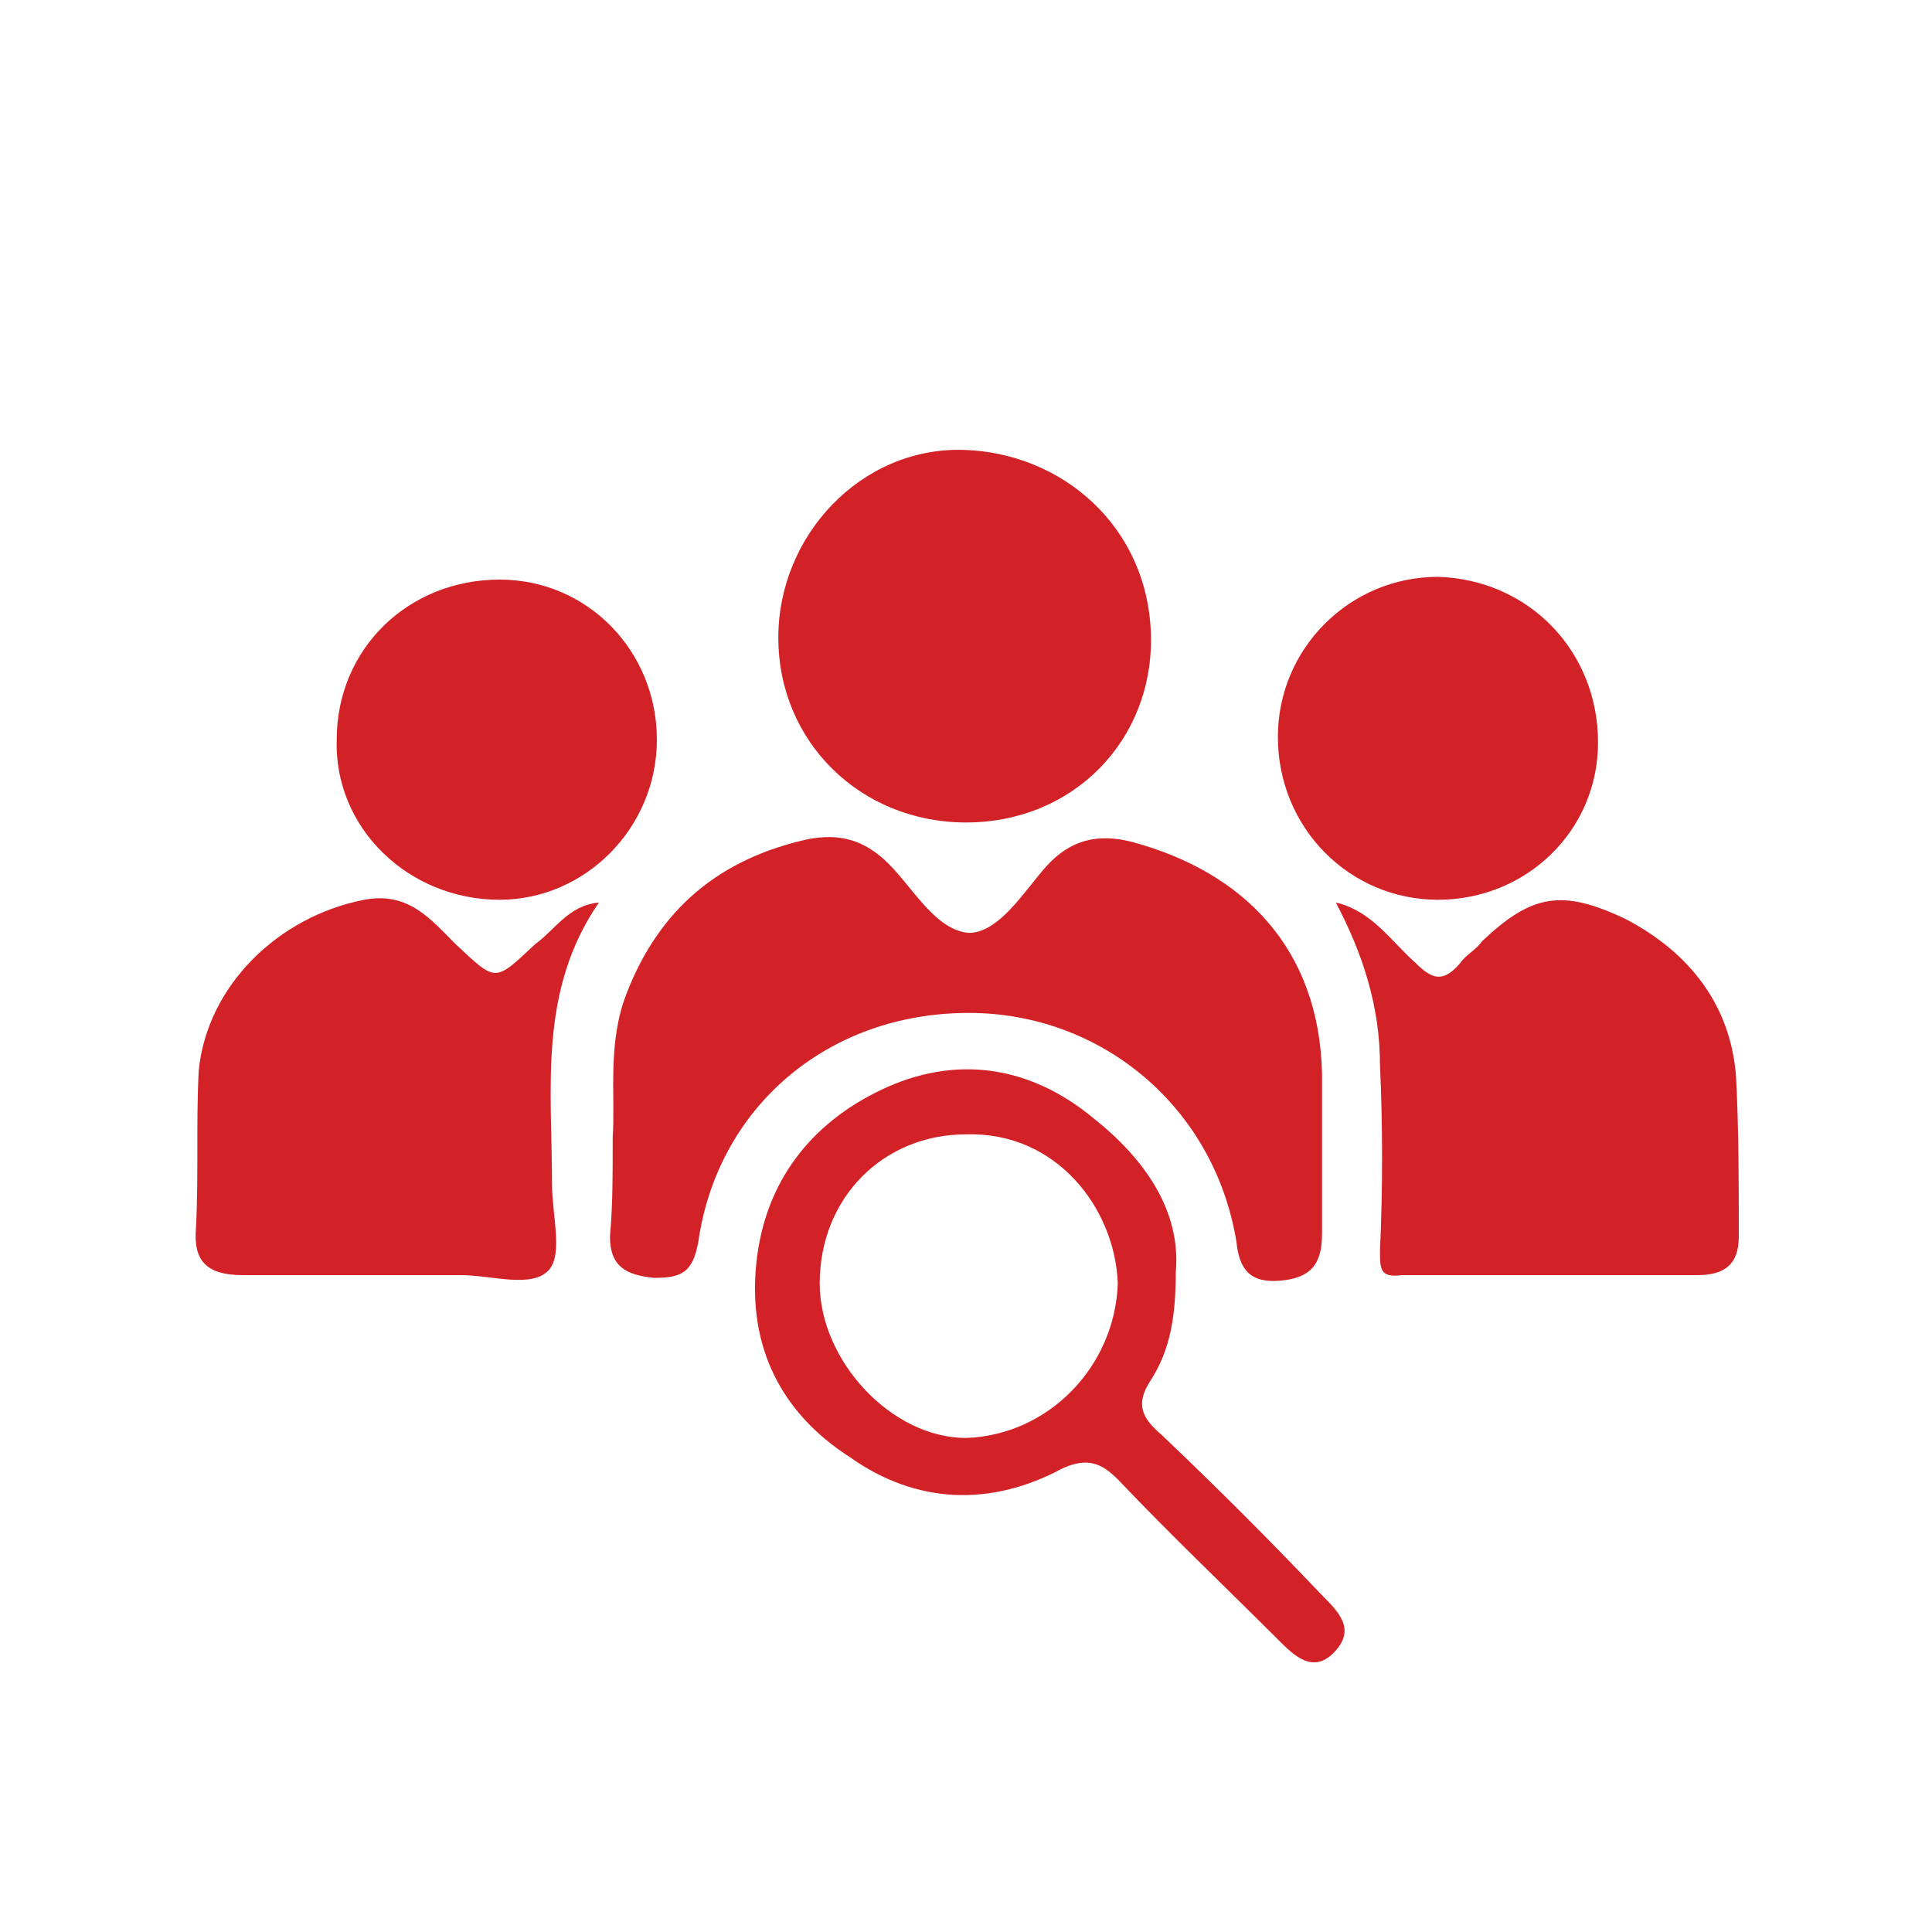 <?xml version="1.0" encoding="utf-8"?>
<!-- Generator: Adobe Illustrator 26.0.1, SVG Export Plug-In . SVG Version: 6.00 Build 0)  -->
<svg version="1.1" id="Layer_1" xmlns="http://www.w3.org/2000/svg" xmlns:xlink="http://www.w3.org/1999/xlink" x="0px" y="0px"
	 viewBox="0 0 70 70" style="enable-background:new 0 0 70 70;" xml:space="preserve">
<style type="text/css">
	.st0{fill:#0A0A0A;}
	.st1{fill:#FFFFFF;}
	.st2{fill:#1A1A1A;}
	.st3{fill:#141414;}
	.st4{fill:#161616;}
	.st5{fill:#1B1B1B;}
	.st6{fill:#1C1C1C;}
	.st7{fill:#1E1E1E;}
	.st8{fill:#1D1D1D;}
	.st9{fill:#202020;}
	.st10{fill:#F7F7F7;}
	.st11{fill:#F3F3F3;}
	.st12{fill:#F6F6F6;}
	.st13{fill:#171717;}
	.st14{fill:#181818;}
	.st15{fill:#FCFCFC;}
	.st16{fill:#F5F5F5;}
	.st17{fill:#D32227;}
</style>
<g>
	<g>
		<path class="st17" d="M22.2,41.2c0.1-1.5-0.2-3.4,0.5-5.2c1.2-3.1,3.4-4.9,6.6-5.6c1.1-0.2,2,0,2.9,0.9c0.9,0.9,1.7,2.4,2.9,2.5
			c1.1,0,2-1.5,2.8-2.4c0.9-1,1.9-1.2,3.1-0.9c4.1,1.1,6.8,3.9,6.9,8.4c0,1.9,0,3.9,0,5.8c0,1.1-0.4,1.6-1.5,1.7
			c-1.1,0.1-1.5-0.4-1.6-1.4c-0.8-4.9-4.9-8.3-9.7-8.3C30,36.7,26,40.1,25.3,45c-0.2,1.1-0.6,1.3-1.6,1.3c-1-0.1-1.6-0.4-1.6-1.5
			C22.2,43.7,22.2,42.6,22.2,41.2z"/>
		<path class="st17" d="M21.7,32.7c-2.2,3.2-1.7,6.7-1.7,10.2c0,1.1,0.4,2.5-0.1,3.1c-0.6,0.7-2.1,0.2-3.2,0.2c-2.6,0-5.3,0-7.9,0
			c-1.3,0-1.8-0.5-1.7-1.7c0.1-1.9,0-3.8,0.1-5.7c0.3-3.1,2.9-5.6,6-6.2c1.6-0.3,2.4,0.7,3.3,1.6c1.5,1.4,1.4,1.4,2.9,0
			C20.1,33.7,20.6,32.8,21.7,32.7z"/>
		<path class="st17" d="M48.4,32.7c1.3,0.3,2,1.4,2.9,2.2c0.6,0.6,1,0.7,1.6,0c0.2-0.3,0.6-0.5,0.8-0.8c1.8-1.7,2.9-1.9,5.2-0.8
			c2.3,1.2,3.8,3.1,4,5.7c0.1,1.9,0.1,3.9,0.1,5.8c0,1-0.5,1.4-1.5,1.4c-3.6,0-7.1,0-10.7,0C50,46.3,50,46,50,45.3
			c0.1-2.2,0.1-4.5,0-6.7C50,36.5,49.4,34.6,48.4,32.7z"/>
		<path class="st17" d="M35,29.8c-3.8,0-6.8-2.9-6.8-6.7c0-3.7,3-6.9,6.7-6.8c3.6,0.1,6.7,2.8,6.8,6.7C41.8,26.8,38.9,29.8,35,29.8z
			"/>
		<path class="st17" d="M42.6,46.1c0,1.6-0.2,2.8-0.9,3.9c-0.6,0.9-0.3,1.4,0.4,2c2,1.9,3.9,3.8,5.8,5.8c0.6,0.6,1.2,1.2,0.5,2
			c-0.8,0.9-1.5,0.2-2.1-0.4c-1.9-1.9-3.9-3.8-5.8-5.8c-0.6-0.6-1.1-0.8-2-0.4c-2.6,1.4-5.3,1.3-7.7-0.4c-2.5-1.6-3.7-4-3.4-7
			c0.3-3,2-5.1,4.5-6.3c2.7-1.3,5.4-0.9,7.7,1C41.5,42,42.8,43.9,42.6,46.1z M35,41.1c-3,0-5.3,2.3-5.3,5.4c0,2.8,2.6,5.6,5.3,5.6
			c3-0.1,5.4-2.6,5.5-5.6C40.4,43.8,38.3,41,35,41.1z"/>
		<path class="st17" d="M12.2,26.8c0-3.3,2.6-5.8,5.9-5.8c3.2,0,5.7,2.6,5.7,5.8c0,3.2-2.6,5.8-5.7,5.8C14.8,32.6,12.1,30,12.2,26.8
			z"/>
		<path class="st17" d="M57.9,26.9c0,3.2-2.6,5.7-5.8,5.7c-3.2,0-5.8-2.6-5.8-5.9c0-3.2,2.6-5.8,5.8-5.8
			C55.4,21,57.9,23.6,57.9,26.9z"/>
	</g>
</g>
</svg>

